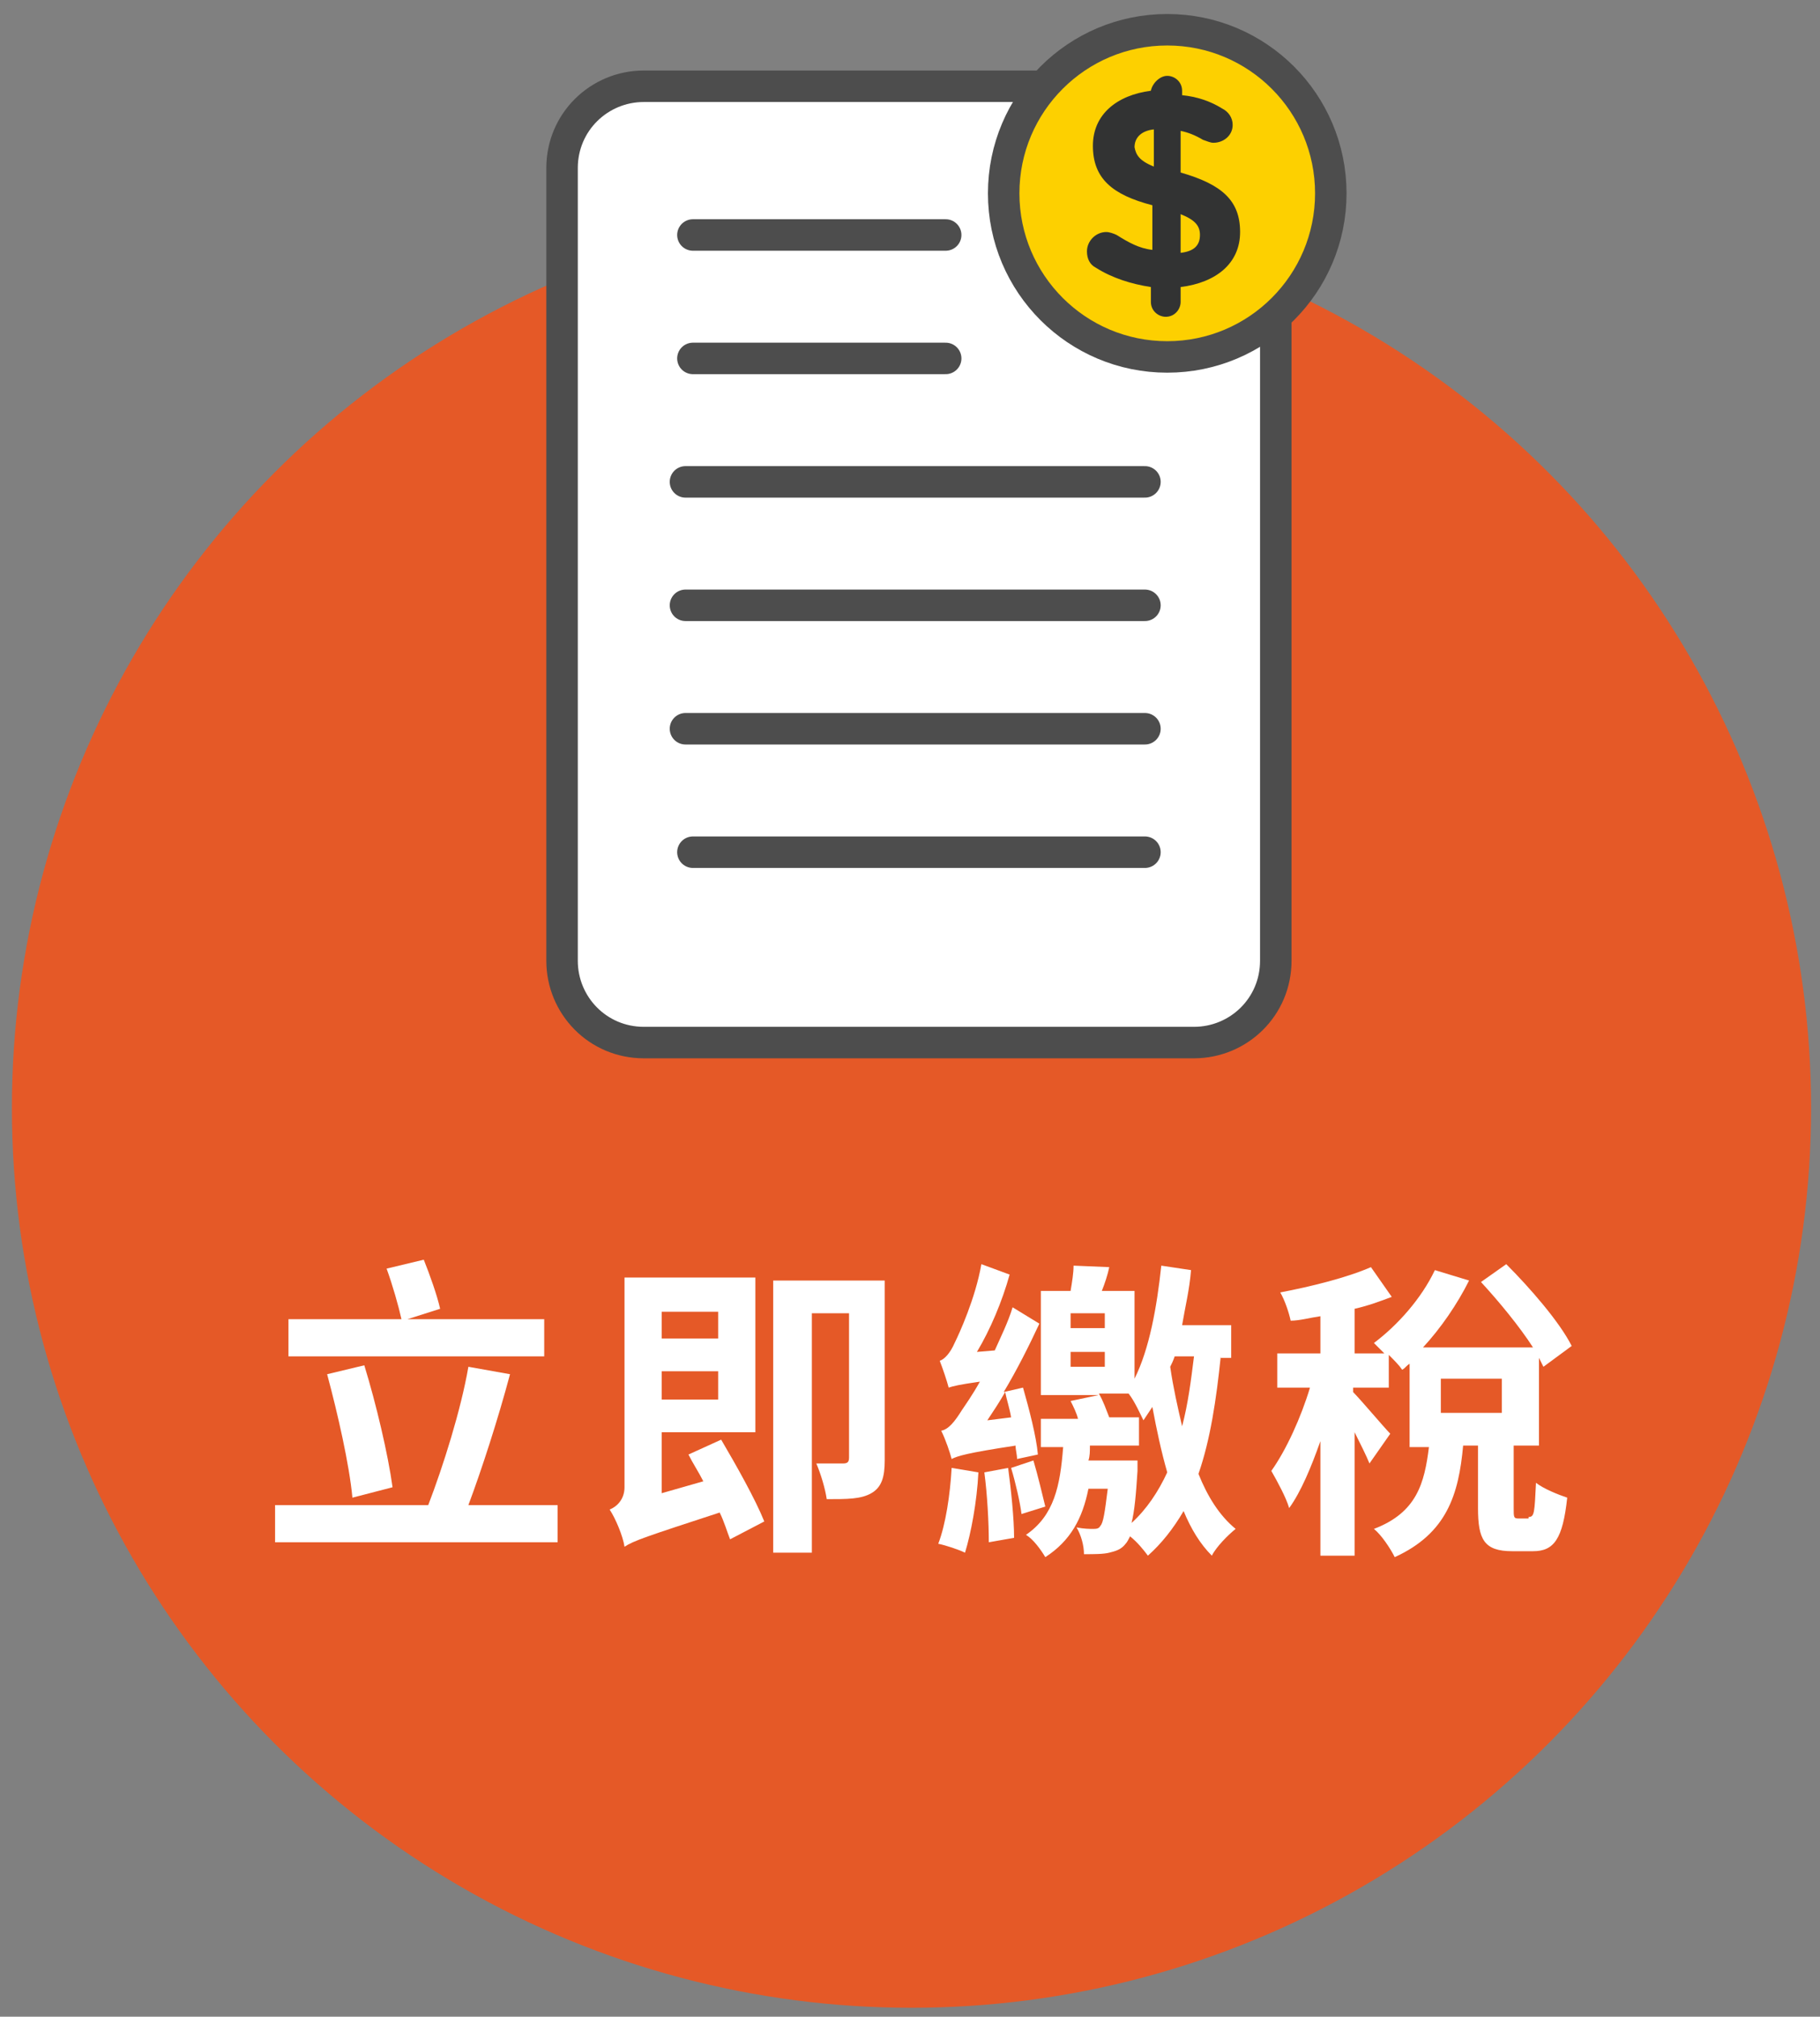 <?xml version="1.0" encoding="utf-8"?>
<!-- Generator: Adobe Illustrator 26.3.1, SVG Export Plug-In . SVG Version: 6.00 Build 0)  -->
<svg version="1.1" id="圖層_1" xmlns="http://www.w3.org/2000/svg" xmlns:xlink="http://www.w3.org/1999/xlink" x="0px" y="0px"
	 viewBox="0 0 122.4 135.6" style="enable-background:new 0 0 122.4 135.6;" xml:space="preserve">
<rect x="0" y="0" width="122.4" height="135.6" fill="#808080" stroke="none"/>
<style type="text/css">
	.st0{fill:#E55927;}
	.st1{fill:#FFFFFF;stroke:#4D4D4D;stroke-width:2.117;stroke-linecap:round;stroke-linejoin:round;stroke-miterlimit:10;}
	.st2{fill:none;stroke:#4D4D4D;stroke-width:2.117;stroke-linecap:round;stroke-linejoin:round;stroke-miterlimit:10;}
	.st3{fill:#FDD000;stroke:#4D4D4D;stroke-width:2.117;stroke-linecap:round;stroke-linejoin:round;stroke-miterlimit:10;}
	.st4{fill:#323333;}
	.st5{fill:#FFFFFF;}
</style>
<g>
	<circle class="st0" cx="61.3" cy="74.5" r="60.5"/>
	<g>
		<path class="st1" d="M85.8,19.7v44.9c0,3.1-2.5,5.5-5.5,5.5H43.3c-3.1,0-5.5-2.5-5.5-5.5V51l0-22V11.3c0-3.1,2.5-5.5,5.5-5.5h28.6
			L85.8,19.7z"/>
		<line class="st2" x1="46.6" y1="15.8" x2="63.6" y2="15.8"/>
		<line class="st2" x1="46.6" y1="24.1" x2="63.6" y2="24.1"/>
		<line class="st2" x1="46.1" y1="32.4" x2="77" y2="32.4"/>
		<line class="st2" x1="46.1" y1="40.7" x2="77" y2="40.7"/>
		<line class="st2" x1="46.1" y1="49" x2="77" y2="49"/>
		<line class="st2" x1="46.6" y1="57.3" x2="77" y2="57.3"/>
		<path class="st1" d="M85.8,19.7c-5.4-5.4-8.4-8.4-13.9-13.9v14L85.8,19.7z"/>
		<circle class="st3" cx="78.5" cy="13" r="11"/>
		<g>
			<path class="st4" d="M78.5,5.1c0.5,0,1,0.4,1,1v0.3c1,0.1,1.9,0.4,2.7,0.9c0.4,0.2,0.7,0.6,0.7,1.1c0,0.7-0.6,1.2-1.3,1.2
				c-0.2,0-0.4-0.1-0.7-0.2c-0.5-0.3-1-0.5-1.5-0.6v2.8c2.8,0.8,4,1.9,4,4c0,2.1-1.6,3.4-4,3.7v1c0,0.5-0.4,1-1,1c-0.5,0-1-0.4-1-1
				v-1c-1.3-0.2-2.6-0.6-3.7-1.3c-0.4-0.2-0.6-0.6-0.6-1.1c0-0.7,0.6-1.3,1.3-1.3c0.2,0,0.5,0.1,0.7,0.2c0.8,0.5,1.5,0.9,2.4,1v-3
				c-2.7-0.7-4-1.8-4-4c0-2.1,1.6-3.4,3.9-3.7V6.1C77.5,5.6,78,5.1,78.5,5.1z M77.6,11.2V8.7c-0.9,0.1-1.3,0.6-1.3,1.2
				C76.4,10.4,76.6,10.8,77.6,11.2z M79.4,14.4V17c0.9-0.1,1.3-0.5,1.3-1.2C80.7,15.2,80.4,14.8,79.4,14.4z"/>
		</g>
	</g>
	<g>
		<path class="st5" d="M37.5,101.2v2.5h-19v-2.5h10.3c1-2.6,2.2-6.4,2.7-9.3l2.8,0.5c-0.8,3-1.9,6.4-2.8,8.8H37.5z M36.6,91.2H19.4
			v-2.5H27c-0.2-0.9-0.6-2.3-1-3.4l2.5-0.6c0.4,1,0.9,2.4,1.1,3.3l-2.2,0.7h9.2V91.2z M23.7,100.7c-0.2-2.2-1-5.7-1.7-8.3l2.5-0.6
			c0.8,2.6,1.6,6,1.9,8.2L23.7,100.7z"/>
		<path class="st5" d="M48.5,96.8c1,1.7,2.3,4,2.9,5.5l-2.3,1.2c-0.2-0.5-0.4-1.2-0.7-1.8c-4.9,1.6-5.8,1.9-6.4,2.3
			c-0.1-0.7-0.6-1.9-1-2.5c0.5-0.2,1-0.7,1-1.5V85.9h8.8v10.4h-6.3v4.1l2.8-0.8c-0.3-0.6-0.7-1.2-1-1.8L48.5,96.8z M44.5,88.2V90
			h3.8v-1.8H44.5z M48.3,94.1v-1.9h-3.8v1.9H48.3z M59.5,98.2c0,1.1-0.2,1.8-0.9,2.2c-0.7,0.4-1.6,0.4-3,0.4
			c-0.1-0.7-0.4-1.7-0.7-2.4c0.8,0,1.5,0,1.8,0c0.3,0,0.4-0.1,0.4-0.4v-9.7h-2.5v16.1H52V86.1h7.5V98.2z"/>
		<path class="st5" d="M65.8,99c-0.1,2-0.5,4.1-0.9,5.4c-0.4-0.2-1.3-0.5-1.8-0.6c0.5-1.3,0.8-3.3,0.9-5.1L65.8,99z M68.4,98.1
			c0-0.3-0.1-0.6-0.1-0.9c-3.3,0.5-3.9,0.7-4.3,0.9c-0.1-0.4-0.4-1.3-0.7-1.9c0.5-0.1,0.9-0.6,1.4-1.4c0.2-0.3,0.7-1,1.2-1.9
			c-1.4,0.2-1.8,0.3-2.1,0.4c-0.1-0.4-0.4-1.3-0.6-1.8c0.3-0.1,0.7-0.5,1-1.2c0.3-0.6,1.4-3,1.8-5.3l1.9,0.7
			c-0.5,1.8-1.3,3.7-2.2,5.2l1.2-0.1c0.4-0.9,0.9-1.9,1.2-2.9l1.8,1.1c-0.7,1.5-1.5,3.1-2.4,4.6l1.3-0.3c0.4,1.4,0.9,3.3,1,4.5
			L68.4,98.1z M67.8,98.7c0.2,1.5,0.4,3.4,0.4,4.7l-1.7,0.3c0-1.3-0.1-3.2-0.3-4.7L67.8,98.7z M68,95.3c-0.1-0.6-0.3-1.2-0.4-1.7
			c-0.4,0.7-0.8,1.3-1.2,1.9L68,95.3z M69.5,98.2c0.3,1,0.6,2.3,0.8,3.1l-1.6,0.5c-0.1-0.8-0.4-2.1-0.7-3.1L69.5,98.2z M82.1,91.2
			c-0.3,2.9-0.7,5.6-1.5,7.9c0.6,1.5,1.4,2.8,2.5,3.7c-0.5,0.4-1.3,1.2-1.6,1.8c-0.8-0.8-1.4-1.8-1.9-3c-0.7,1.2-1.5,2.2-2.4,3
			c-0.3-0.4-0.7-0.9-1.2-1.3c-0.1,0.2-0.2,0.4-0.3,0.5c-0.3,0.4-0.7,0.5-1.1,0.6c-0.4,0.1-1,0.1-1.7,0.1c0-0.6-0.2-1.3-0.5-1.8
			c0.5,0.1,0.9,0.1,1.1,0.1c0.2,0,0.4,0,0.5-0.2c0.2-0.2,0.3-0.9,0.5-2.5h-1.3c-0.4,2-1.2,3.5-2.9,4.6c-0.3-0.5-0.8-1.2-1.3-1.5
			c1.9-1.3,2.3-3.3,2.5-5.9H70v-1.9h2.5c-0.1-0.4-0.3-0.8-0.5-1.2l1.9-0.4H70v-7H72c0.1-0.6,0.2-1.2,0.2-1.7l2.4,0.1
			c-0.1,0.5-0.3,1.1-0.5,1.6h2.2v5.9c1-2,1.5-4.8,1.8-7.6l2,0.3c-0.1,1.3-0.4,2.5-0.6,3.7h3.3v2.2H82.1z M72,89.3h2.3v-1H72V89.3z
			 M72,91.9h2.3v-1H72V91.9z M76.5,98.1c0,0,0,0.5,0,0.8c-0.1,1.6-0.2,2.7-0.4,3.5c1-0.9,1.8-2.1,2.4-3.4c-0.4-1.4-0.7-2.8-1-4.4
			c-0.2,0.3-0.4,0.6-0.6,0.9c-0.2-0.4-0.6-1.3-1-1.8h-2c0.3,0.5,0.5,1.1,0.7,1.6h2v1.9h-3.3c0,0.4,0,0.7-0.1,1H76.5z M79,91.2
			c-0.1,0.3-0.2,0.5-0.3,0.7c0.2,1.4,0.5,2.7,0.8,4c0.4-1.5,0.6-3.1,0.8-4.7H79z"/>
		<path class="st5" d="M102.8,102c0.4,0,0.4-0.3,0.5-2.3c0.5,0.4,1.5,0.8,2.1,1c-0.3,2.8-0.9,3.6-2.3,3.6h-1.4
			c-1.9,0-2.3-0.8-2.3-2.9v-4.2h-1c-0.3,3.3-1.1,5.9-4.6,7.5c-0.3-0.6-0.9-1.5-1.4-1.9c2.9-1.1,3.4-3.1,3.7-5.5h-1.3v-5.6
			c-0.2,0.1-0.3,0.3-0.5,0.4c-0.2-0.3-0.5-0.6-0.9-1v2.2H91v0.3c0.5,0.5,2.1,2.4,2.5,2.8l-1.4,2c-0.2-0.5-0.6-1.3-1-2.1v8.3h-2.3
			v-7.7c-0.6,1.7-1.3,3.4-2.1,4.5c-0.2-0.7-0.8-1.8-1.2-2.5c1-1.4,2-3.6,2.6-5.6h-2.2v-2.3h2.9v-2.5c-0.7,0.1-1.4,0.3-2,0.3
			c-0.1-0.5-0.4-1.4-0.7-1.9c2.1-0.4,4.5-1,6.1-1.7l1.4,2c-0.8,0.3-1.6,0.6-2.5,0.8v3h2c-0.3-0.3-0.5-0.5-0.7-0.7
			c1.6-1.2,3.2-3,4.1-4.9l2.3,0.7c-0.8,1.6-1.9,3.2-3.1,4.5h7.4c-0.9-1.4-2.3-3.1-3.5-4.4l1.7-1.2c1.6,1.6,3.6,3.9,4.4,5.5l-1.9,1.4
			c-0.1-0.2-0.2-0.4-0.3-0.6v5.9h-1.7v4.2c0,0.6,0,0.7,0.3,0.7H102.8z M96.9,95h4.1v-2.3h-4.1V95z"/>
	</g>
</g>
</svg>
